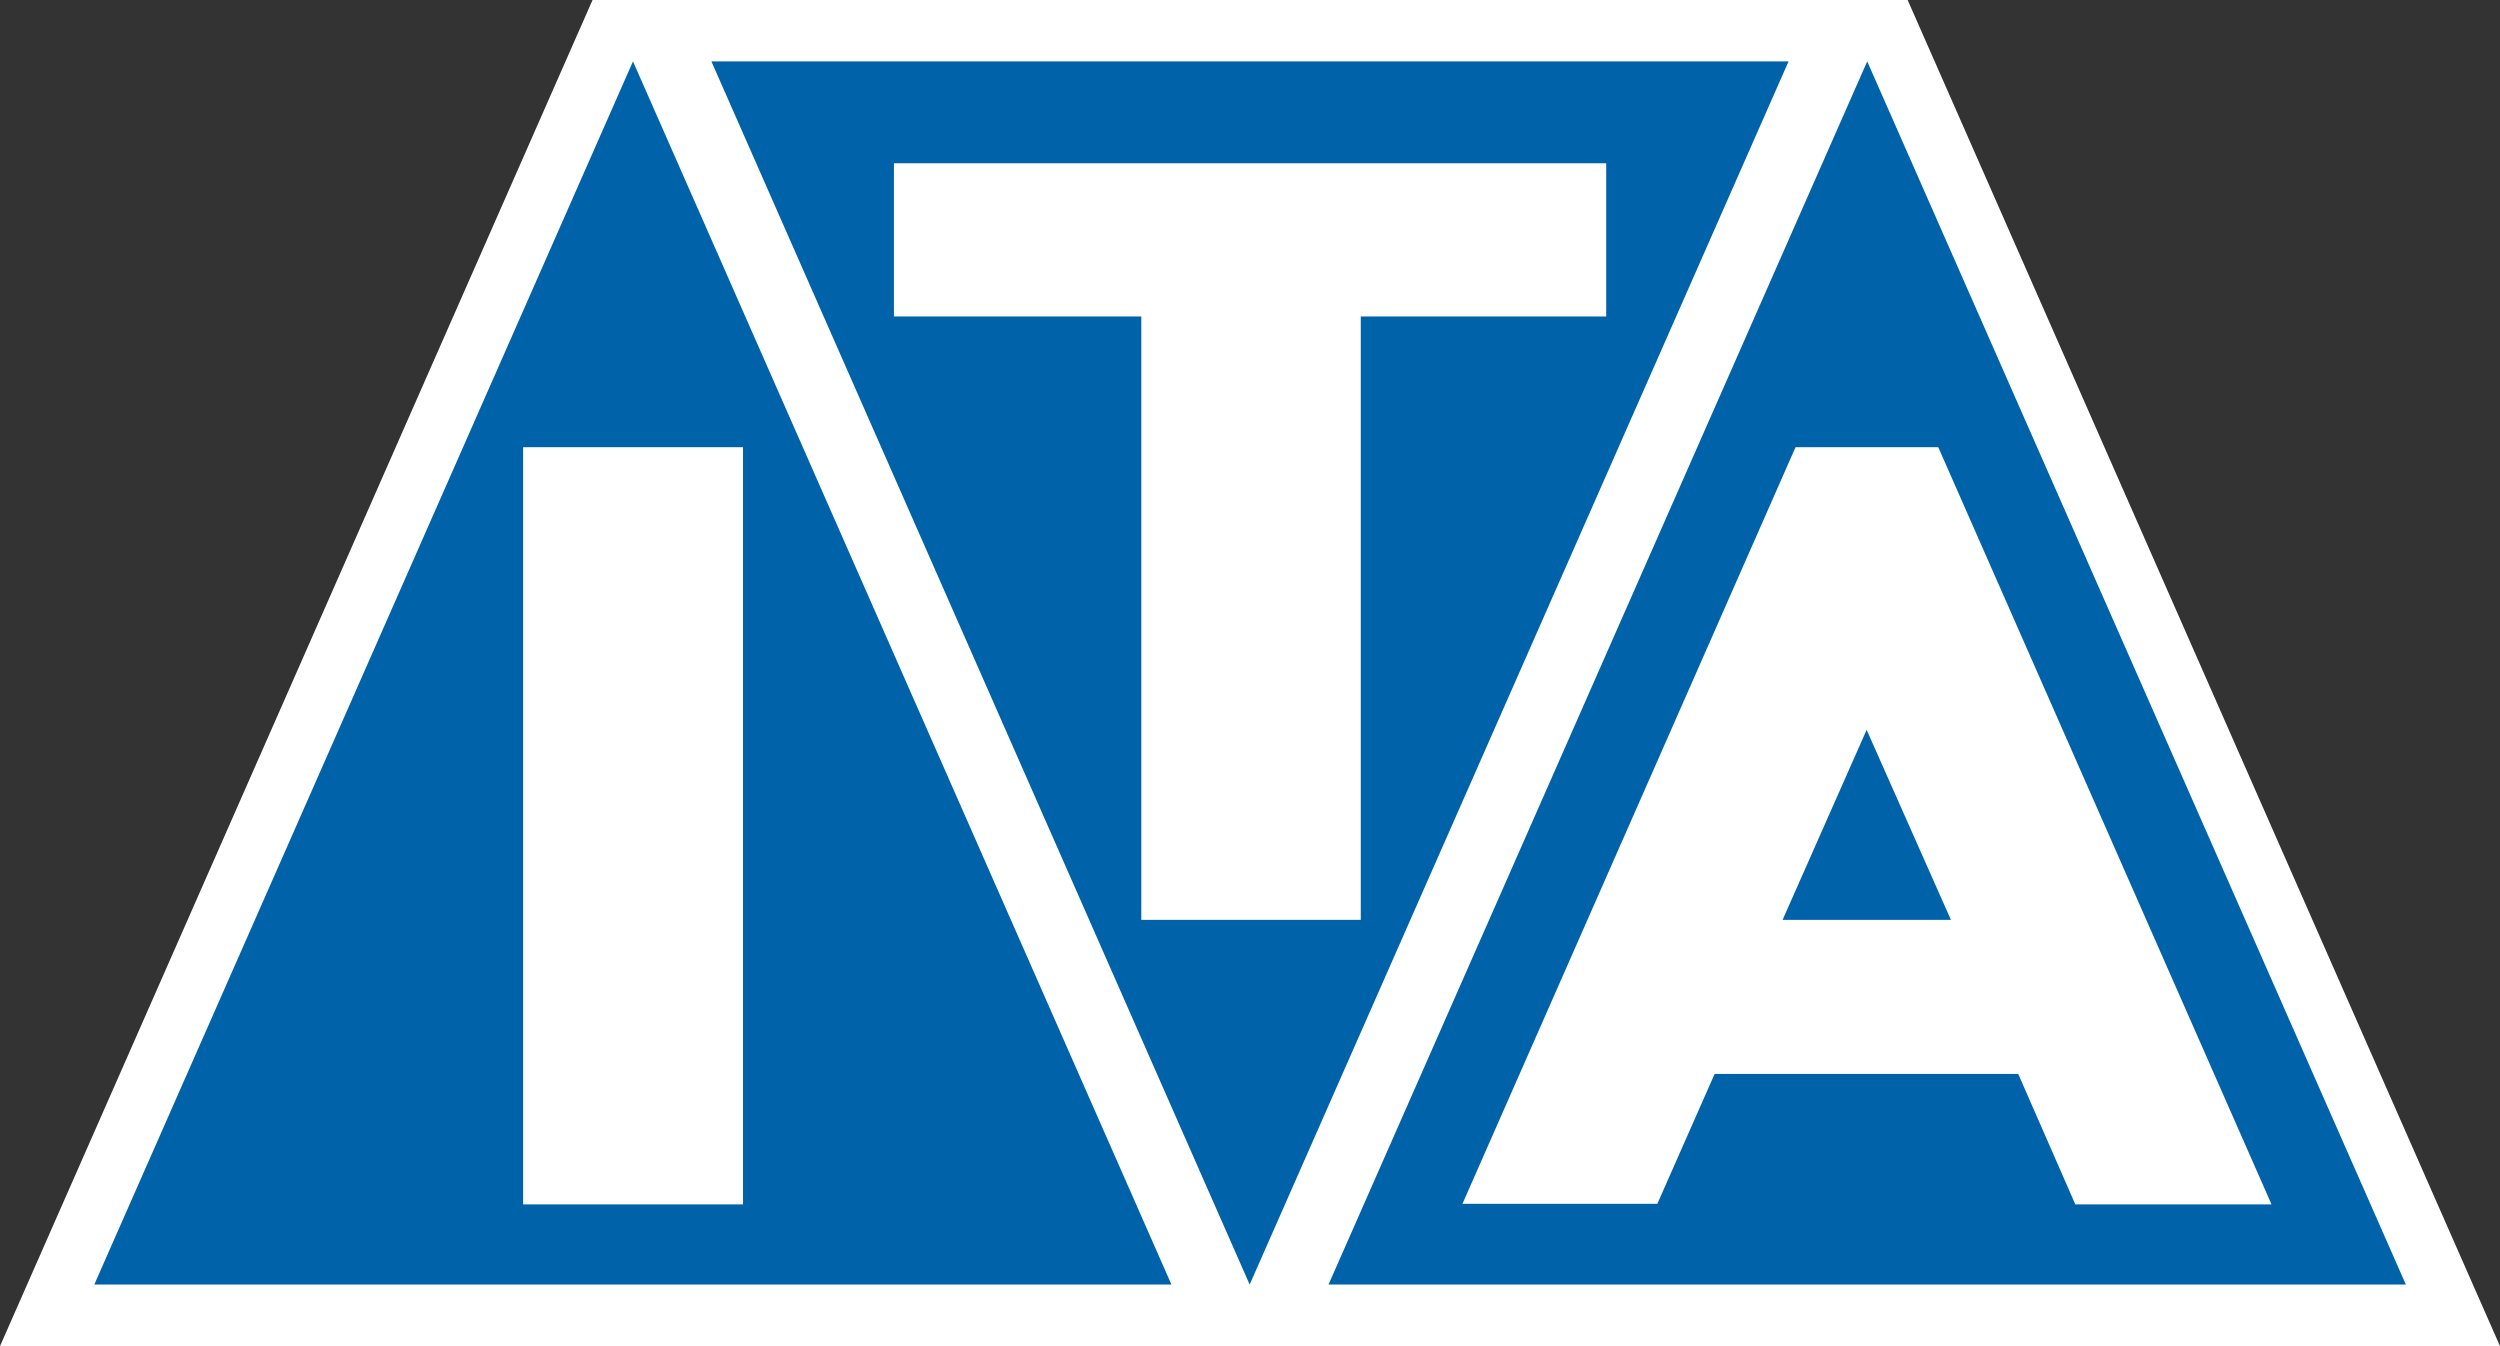 <svg width="52" height="28" viewBox="0 0 52 28" fill="none" xmlns="http://www.w3.org/2000/svg">
<rect x="0" y="0" width="52" height="28" fill="#333333" stroke="none"/>
<g clip-path="url(#clip0_2786_9254)">
<path d="M12.325 0L0 28H52L39.679 0H12.325Z" fill="white"/>
<path d="M37.078 19.133H40.579L38.826 15.181L37.078 19.133Z" fill="#0062A8"/>
<path d="M38.838 1.277L27.633 26.719H50.042L38.838 1.277ZM41.977 22.338H35.664L34.473 25.039H30.419L37.347 9.302H40.316L47.248 25.052H43.167L41.977 22.333V22.338Z" fill="#0062A8"/>
<path d="M14.797 1.277L25.993 26.719L37.202 1.277H14.797ZM28.304 6.583V19.133H23.739V6.583H18.594V3.396H33.409V6.583H28.304Z" fill="#0062A8"/>
<path d="M13.166 1.277L1.961 26.719H24.366L13.166 1.277ZM10.881 9.302H15.455V25.052H10.881V9.302Z" fill="#0062A8"/>
</g>
<defs>
<clipPath id="clip0_2786_9254">
<rect width="52" height="28" fill="white"/>
</clipPath>
</defs>
</svg>
